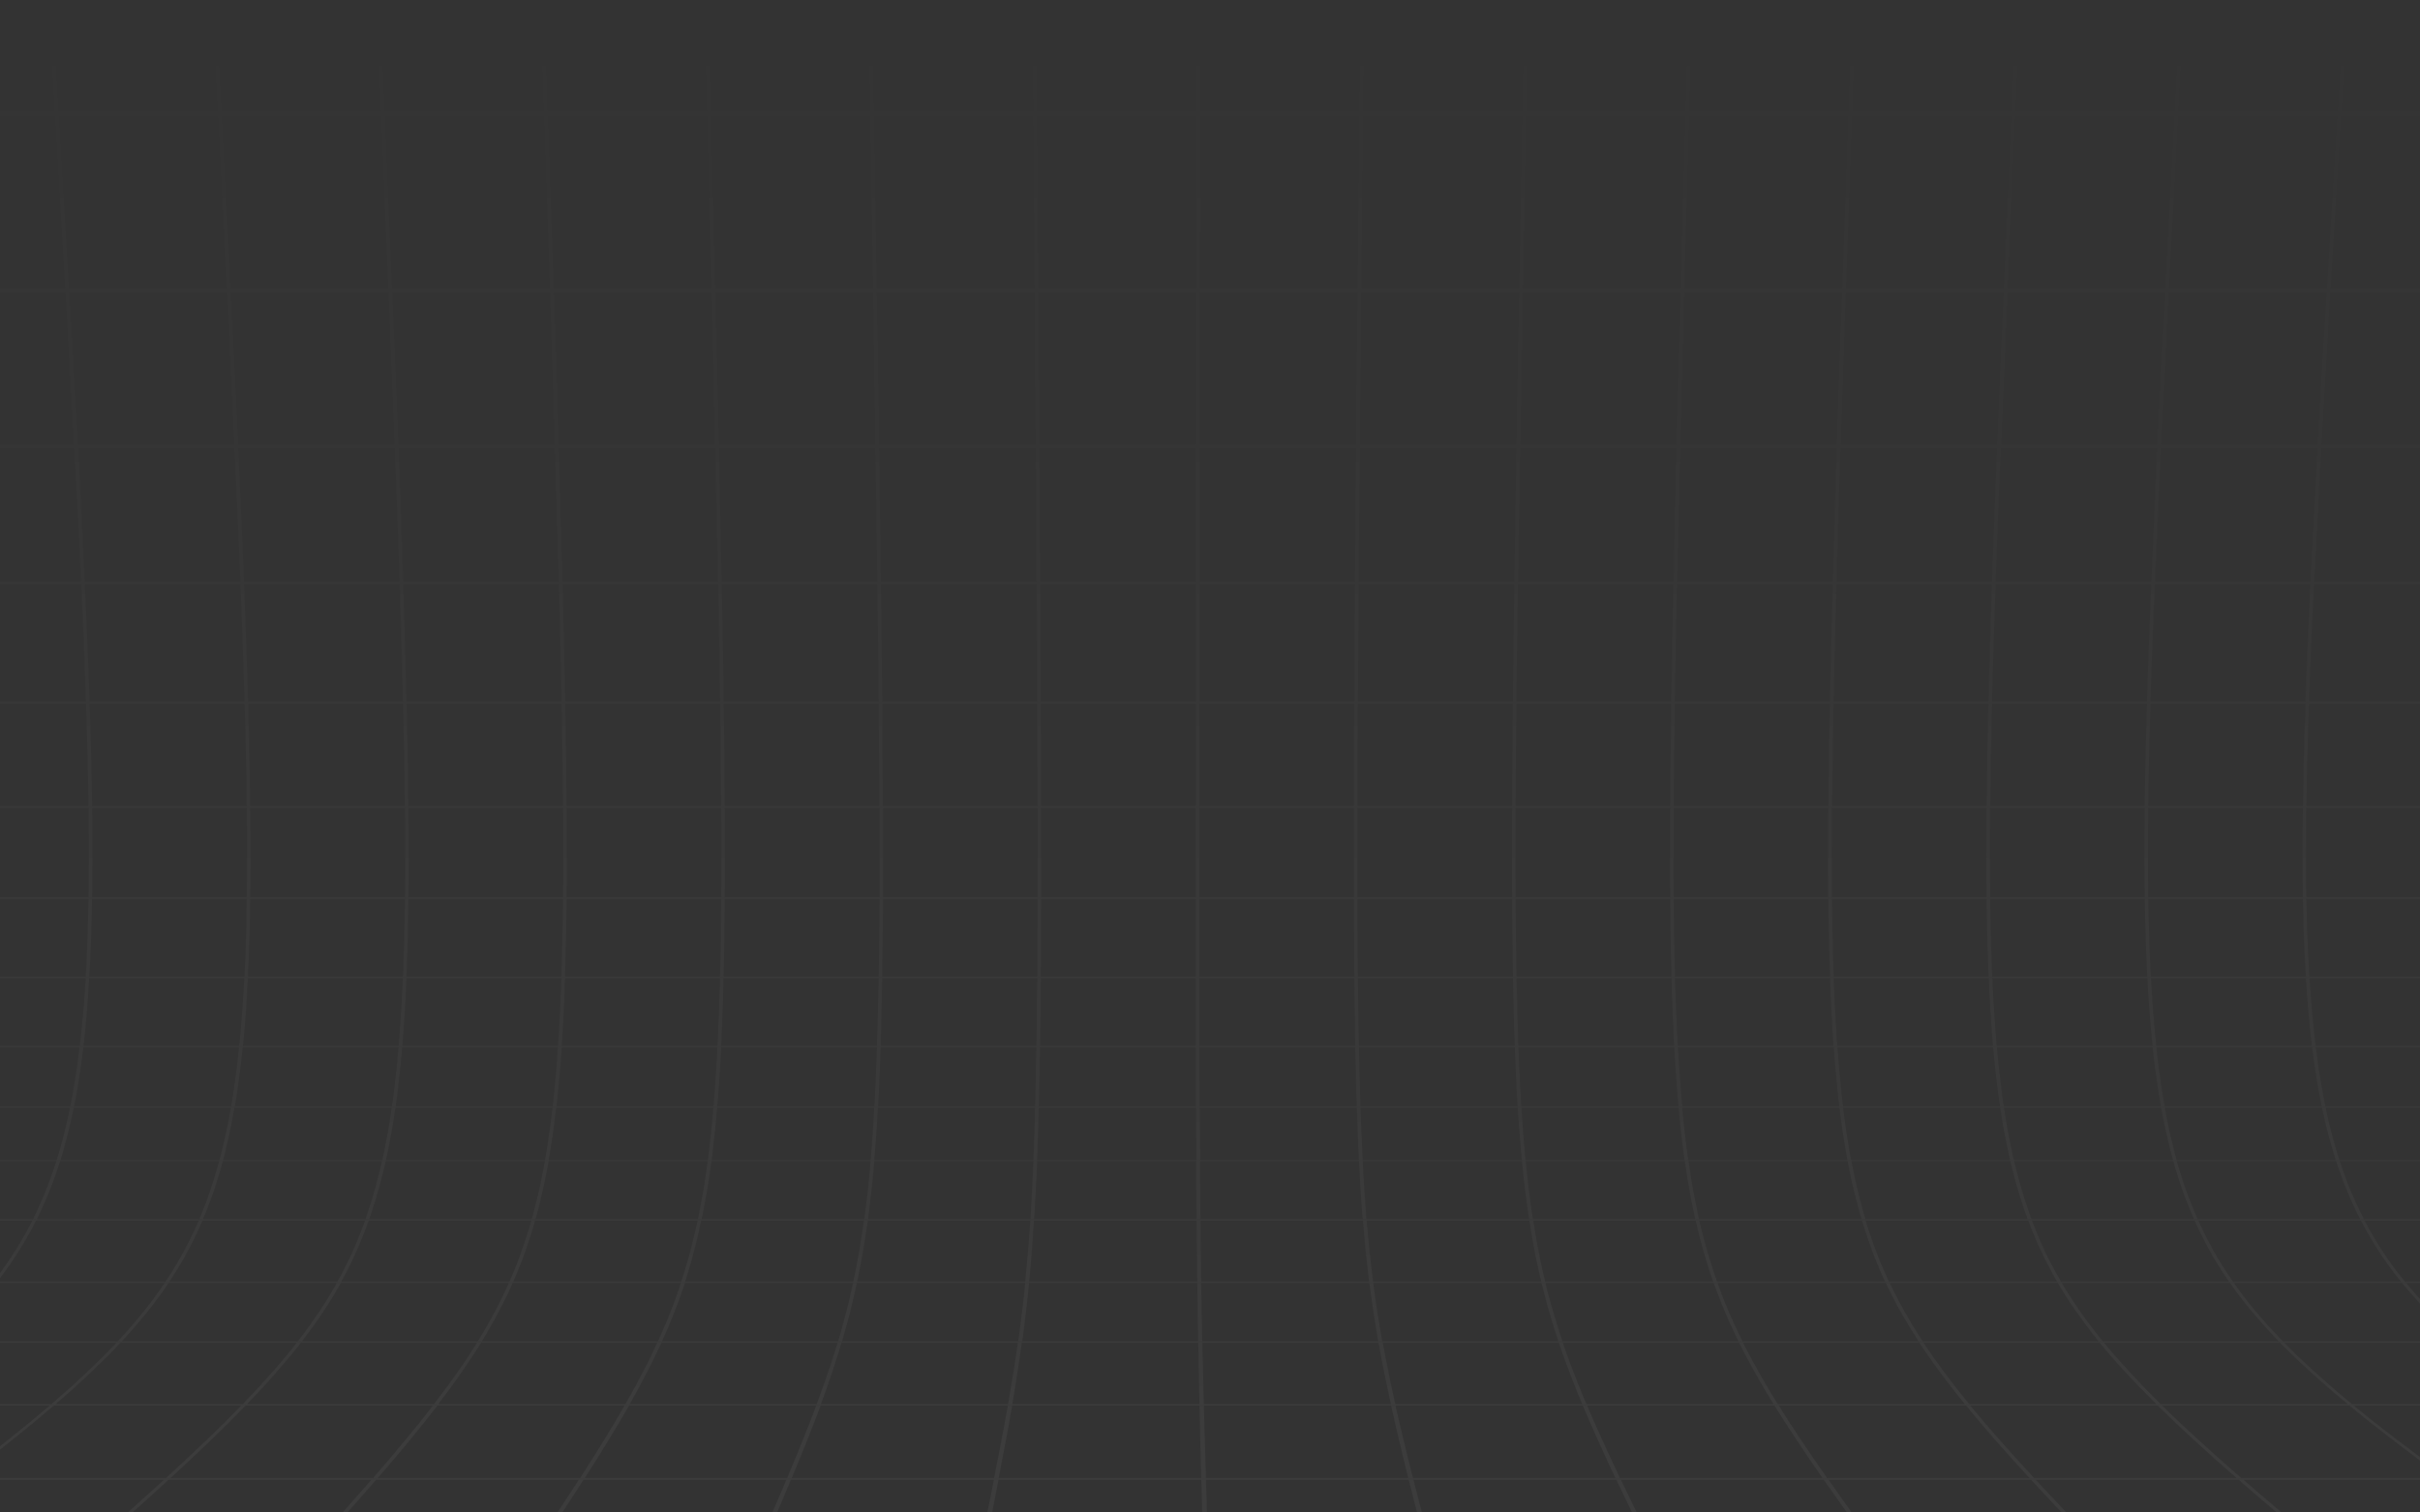 <svg xmlns="http://www.w3.org/2000/svg" width="1440" height="900" fill="none" xmlns:v="https://vecta.io/nano"><rect width="100%" height="100%" fill="#333333" stroke="none"/><path d="M1485 0l-.02.264-.01.264-.04.533-.02.235-87.6.001V1.26c0-.06.01-.177.06-.583h-2.2 2.09v.677l-.79 12.688-.79 12.462-.74 12.293-.73 12.068-.23 3.947-.22 3.891-.23 3.891-.22 3.891v-.056h87.07l-.17 2.425h-87.18l-1.64 26.899-1.58 26.109-1.52 25.319-1.47 24.587h86.17l-.16 2.112-.01.031h-86.22l-1.41 23.74-1.36 23.008-1.29 22.274-1.24 21.598h-2.15l1.24-21.598 1.3-22.274 1.36-23.008 1.4-23.74h-93.94l-1.24 23.74-1.19 23.008-1.13 22.274-1.07 21.598h-2.14l1.07-21.598 1.13-22.274 1.18-23.008 1.24-23.74h-93.83l-1.01 23.74-.96 23.008-.96 22.274-.9 21.598h-2.2l.9-21.598.9-22.274.96-23.008 1.01-23.74h-93.94l-.85 23.74-.79 23.008-.73 22.274-.73 21.598h-2.2l.73-21.598.73-22.274.79-23.008.85-23.74h-93.95l-.62 23.74-.62 23.008-.56 22.274-.568 21.598h-2.143l.564-21.598.564-22.274.62-23.008.623-23.74h-93.837l-.451 23.74-.395 23.008-.395 22.274-.394 21.598h-2.143l.338-21.598.395-22.274.395-23.008.394-23.74H810l-.226 23.74-.225 23.008-.226 22.274-.169 21.598h-2.199l.169-21.598.226-22.274.225-23.008.226-23.74h-93.948v90.62h-2.142v-90.62h-93.948l.169 23.74.17 23.008.169 22.274.169 21.598h-2.143l-.169-21.598-.169-22.274-.17-23.008-.169-23.74h-93.947l.395 23.74.338 23.008.338 22.274.339 21.598h-2.143l-.338-21.598-.339-22.274-.338-23.008-.395-23.74h-93.947l.564 23.74.564 23.008.507 22.274.508 21.598h-2.2l-.507-21.598-.508-22.274-.564-23.008-.564-23.74h-93.834l.789 23.74.733 23.008.677 22.274.677 21.598h-2.199l-.677-21.598-.733-22.274-.733-23.008-.79-23.74h-93.891l.959 23.74.902 23.008.902 22.274.846 21.598h-2.143l-.845-21.598-.903-22.274-.958-23.008-.959-23.74h-93.947l1.184 23.74 1.128 23.008 1.071 22.274 1.015 21.598h-2.143l-1.015-21.598-1.071-22.274-1.128-23.008-1.184-23.74H41.165l1.353 23.74 1.297 23.008 1.241 22.274 1.184 21.598h-2.199l-1.184-21.598-1.241-22.274-1.297-23.008-1.354-23.74h-86.08l5.788 90.678 1508.336-.002-.11 1.771v.09h-85.66l-1.13 20.865-1.07 20.244-1.01 19.568-.96 18.947h85.26l-.1 1.582-.01.036-85.32.018-.85 18.214-.79 17.707-.67 17.143-.62 16.579v-.057h84.64l-.06 1.337v.073l-1491.841.001 1.693 60.846 84.267-.001-.225-14.436-.338-14.944-.395-15.451-.508-15.959h2.143l.508 15.959.395 15.451.338 14.944.225 14.436h92.03l-.225-14.436-.282-14.944-.339-15.451-.451-15.959h2.087l.451 15.959.338 15.451.282 14.944.226 14.436h91.973l-.169-14.436-.225-14.944-.282-15.451-.339-15.959h2.087l.338 15.959.282 15.451.226 14.944.169 14.436h91.973l-.112-14.436-.17-14.944-.225-15.451-.282-15.959h2.143l.282 15.959.225 15.451.169 14.944.113 14.436h92.03l-.112-14.436-.113-14.944-.169-15.451-.226-15.959h2.143l.225 15.959.17 15.451.112 14.944.113 14.436h91.974l-.057-14.436-.112-14.944-.113-15.451-.113-15.959h2.087l.112 15.959.113 15.451.113 14.944.056 14.436h92.087l-.057-14.436-.056-14.944-.056-15.451-.057-15.959h2.087l.056 15.959.056 15.451.057 14.944.056 14.436h92.03v-60.79h2.143v60.79h91.918l.056-14.436.056-14.944.057-15.451.056-15.959h2.143l-.057 15.959-.056 15.451-.056 14.944-.057 14.436h92.03l.057-14.436.113-14.944.112-15.451.17-15.959h2.086l-.169 15.959-.113 15.451-.113 14.944-.056 14.436h91.974l.112-14.436.17-14.944.169-15.451.225-15.959h2.087l-.226 15.959-.169 15.451-.169 14.944-.113 14.436h92.089l.17-14.436.17-14.944.22-15.451.28-15.959h2.2l-.28 15.959-.22 15.451-.23 14.944-.17 14.436h91.97l.17-14.436.23-14.944.28-15.451.4-15.959h2.19l-.39 15.959-.34 15.451-.22 14.944-.17 14.436h91.91l.23-14.436.28-14.944.4-15.451.45-15.959h2.08l-.45 15.959-.39 15.451-.28 14.944-.23 14.436h92.09l.22-14.436.34-14.944.45-15.451.51-15.959h2.09l-.51 15.959-.45 15.451-.34 14.944-.23 14.436h84.42v1.24h-84.47l-.17 13.929-.06 13.477.06 13.027.17 12.575h-2.09l-.17-12.575-.05-13.027.05-13.477.17-13.929h-92.03l-.11 13.929-.06 13.477.06 13.027.11 12.575h-2.09l-.11-12.575-.05-13.027v-1.654l.05-11.823.11-13.929h-91.97l-.11 13.929-.06 13.477.06 13.027.11 12.575h-2.14l-.12-12.575-.05-13.027.05-13.477.12-13.929h-91.98l-.11 13.929-.06 13.477v13.027l.12 12.575h-2.15l-.11-12.575v-13.027l.06-13.477.11-13.929h-92.029l-.056 13.929v28.316l.056 10.763h-2.086l-.057-12.575v-28.22l.057-12.213h-91.974l-.057 13.929v26.504l.057 12.575h-2.087l-.056-12.575v-26.504l.056-13.929h-92.03v53.008h-2.142v-53.008h-91.974v53.008h-2.143v-53.008h-91.974v53.008h-2.086v-53.008h-92.03l.056 13.929v26.504l-.056 12.575h-2.087l.057-12.575v-26.504l-.057-13.929h-92.03l.057 13.929v26.504l-.057 12.575h-2.143l.057-12.575v-26.504l-.057-13.929h-91.917l.056 13.929v26.504l-.056 12.575h-2.143l.057-12.575v-26.504l-.057-13.929h-92.03l.113 13.929.056 13.477-.056 13.027-.113 12.575h-2.086l.112-12.575.057-13.027-.057-13.477-.112-13.929h-92.03l.112 13.929.057 13.477-.057 13.027-.112 12.575h-2.087l.113-12.575.056-13.027-.056-13.477-.113-13.929h-92.03l.169 13.929.056 13.477-.056 13.027-.169 12.575h-2.143l.169-12.575.056-13.027-.056-13.477-.169-13.929-84.248.001.113 8.458-.102 44.606 1488.088-.001v1.072h-84.13l.28 12.124.39 11.729.51 11.335.62 10.996h-2.08l-.63-10.996-.5-11.335-.4-11.729-.28-12.124h-91.97l.18 10.408.04 1.716.34 11.729.4 11.335.5 10.996h-2.08l-.51-10.996-.4-11.335-.33-11.729-.23-12.124h-92.03l.15 10.408.02 1.716.28 11.729.34 11.335.45 10.996h-2.14l-.45-10.996-.34-11.335-.28-11.729-.17-12.124h-91.98l.15 10.408.02 1.716.23 11.729.28 11.335.34 10.996h-2.14l-.34-10.996-.28-11.335-.23-11.729-.17-12.124h-92.029l.089 10.408.024 1.716.169 11.729.226 11.335.281 10.996h-2.086l-.282-10.996-.225-11.335-.17-11.729-.112-12.124h-91.974l.035 10.408.021 1.716.113 11.729.169 11.335.169 10.996h-2.086l-.169-10.996-.169-11.335-.113-11.729-.057-12.124h-92.03l.054 10.408.003 1.716.056 11.729.056 11.335.113 10.996h-2.143l-.112-10.996-.057-11.335-.056-11.729-.056-12.124h-91.974v46.184h-2.143v-46.184h-91.974l-.056 10.408v1.716l-.057 11.729-.056 11.335-.056 10.996h-2.087l.057-10.996.056-11.335.056-11.729.057-12.124h-92.03l-.054 10.408-.003 1.716-.112 11.729-.113 11.335-.169 10.996h-2.087l.169-10.996.113-11.335.113-11.729.056-12.124h-92.03l-.092 10.408-.021 1.716-.169 11.729-.169 11.335-.225 10.996h-2.143l.225-10.996.169-11.335.17-11.729.112-12.124h-91.973l-.145 10.408-.025 1.716-.225 11.729-.282 11.335-.338 10.996h-2.143l.338-10.996.282-11.335.226-11.729.169-12.124h-92.03l-.145 10.408-.024 1.716-.226 11.729-.338 11.335-.395 10.996h-2.087l.395-10.996.339-11.335.281-11.729.17-12.124h-92.03l-.181 10.408-.045 1.716-.282 11.729-.395 11.335-.507 10.996h-2.087l.508-10.996.395-11.335.282-11.729.225-12.124H54.756l-.181 10.408-.045 1.716c-.056 3.947-.226 7.895-.338 11.729l-.451 11.335-.564 10.996h-2.143l.564-10.996.451-11.335.338-11.729.282-12.124h-84.257c-.308 16.459-.923 31.818-1.873 46.185l1492.351-.001.06.891v.068h-84.7l.73 10.601.85 10.207.96 9.925 1.07 9.586-.01-.056h85.21c.1.564.11.736.12.81v.026l-85.21.01 1.24 9.248a236.84 236.84 0 0 0 1.35 8.966l1.53 8.684c.5 2.82 1.07 5.639 1.63 8.402l-.01-.056 86.04.001c-3.05-12.956-5.5-26.89-7.4-41.977l-.13-1.05c1.94 15.497 4.44 29.773 7.56 43.026h.11c.17.62.17.677.17.733h-.11c3.92 16.45 8.81 31.322 14.82 45l-.08-.187-.24-.558c-5.87-13.448-10.68-28.087-14.53-44.255H-44.063c-2.544 11.049-5.518 21.387-8.963 31.128h86.804l2.199-7.444 2.03-7.669c.677-2.594 1.297-5.244 1.917-7.895s1.184-5.357 1.748-8.12h2.199l-1.748 8.12-1.917 7.895c-.62 2.594-1.297 5.132-2.03 7.669a143.27 143.27 0 0 1-2.199 7.444h94.625c.676-2.425 1.296-4.906 1.917-7.444s1.184-5.075 1.748-7.669l1.635-7.895c.564-2.65 1.015-5.357 1.523-8.12h2.03c-.451 2.763-.959 5.47-1.466 8.12l-1.636 7.895-1.748 7.669c-.564 2.538-1.184 5.019-1.861 7.444h94.737c.564-2.425 1.072-4.906 1.579-7.444l1.466-7.669 1.354-7.895c.451-2.65.846-5.357 1.24-8.12h2.143l-1.24 8.12-1.354 7.895c-.451 2.594-.958 5.132-1.466 7.669l-1.579 7.444h94.681l1.24-7.444c.451-2.537.79-5.075 1.184-7.669s.733-5.244 1.072-7.895c.394-2.65.676-5.357 1.015-8.12h2.086l-.958 8.12-1.072 7.895c-.338 2.594-.733 5.132-1.128 7.669l-1.24 7.444h94.737l.902-7.444.846-7.669.789-7.895.733-8.12h2.2l-.734 8.12-.789 7.895-.846 7.669-.902 7.444h94.624l.62-7.444.564-7.669.508-7.895.507-8.12h2.087l-.452 8.12-.507 7.895-.564 7.669-.62 7.444h94.737l.282-7.444.281-7.669.226-7.895.226-8.12h2.143l-.226 8.12-.226 7.895-.282 7.669-.282 7.444h94.85c-.056-2.425-.056-4.906-.056-7.444l-.057-7.669-.056-7.895-.056-8.12h2.199l.056 8.12c.057 2.651.056 5.301.056 7.895l.057 7.669.056 7.444h94.512l-.339-7.444-.338-7.669-.282-7.895-.282-8.12h2.143l.282 8.12.338 7.895.338 7.669.339 7.444h94.737l-.677-7.444-.62-7.669-.564-7.895c-.226-2.65-.395-5.357-.564-8.12h2.143l.564 8.12.564 7.895c.169 2.594.394 5.132.62 7.669l.676 7.444h94.685l-1.02-7.444-.9-7.669-.847-7.895-.79-8.12h2.087l.79 8.12.85 7.895.95 7.669 1.02 7.444h94.74l-1.3-7.444-1.24-7.669-1.13-7.895c-.39-2.65-.73-5.357-1.07-8.12h2.14l1.07 8.12 1.13 7.895 1.24 7.669 1.35 7.444h94.63l-1.64-7.444-1.52-7.669c-.51-2.594-.96-5.244-1.41-7.895l-1.3-8.12h2.2c.4 2.763.85 5.47 1.3 8.12l1.41 7.895 1.52 7.669a233.6 233.6 0 0 0 1.64 7.444h94.74l-1.98-7.444-1.8-7.669-1.69-7.895c-.57-2.65-1.08-5.357-1.58-8.12h2.08l1.58 8.12 1.69 7.895 1.86 7.669c.62 2.538 1.3 5.019 1.98 7.444h94.73l-2.31-7.444-2.14-7.669-1.97-7.895-1.81-8.12h2.14a314.35 314.35 0 0 0 1.81 8.12l1.97 7.895c.68 2.594 1.41 5.132 2.15 7.669.73 2.538 1.52 5.019 2.31 7.444h87.01c.22.564.22.62.22.62h-87.06l1.12 3.384 1.19 3.327 1.18 3.27c.4 1.128.85 2.2 1.24 3.271.68 1.861 1.47 3.665 2.2 5.47l2.37 5.357 2.48 5.245 2.6 5.187h-2.2c-.9-1.691-1.75-3.439-2.6-5.187-.84-1.692-1.69-3.497-2.48-5.245a146.08 146.08 0 0 1-2.31-5.357l-2.2-5.47-1.24-3.271-1.18-3.27-1.19-3.327-1.13-3.384h-94.79c.28 1.128.62 2.256.96 3.384l1.01 3.327 1.02 3.27c.34 1.128.73 2.2 1.07 3.271.62 1.861 1.24 3.665 1.92 5.47l2.03 5.357 2.14 5.245c.73 1.748 1.52 3.496 2.26 5.187h-2.2l-2.2-5.187-2.09-5.245c-.73-1.748-1.35-3.552-2.03-5.357-.67-1.805-1.3-3.609-1.92-5.47-.33-1.071-.73-2.199-1.07-3.271l-1.01-3.27-1.02-3.327c-.34-1.128-.62-2.256-.96-3.384h-94.68c.23 1.128.51 2.256.79 3.384l.85 3.327.85 3.27c.28 1.128.62 2.2.9 3.271.5 1.861 1.01 3.665 1.58 5.47l1.69 5.357 1.75 5.245 1.86 5.187h-2.26l-1.86-5.187-1.75-5.245-1.69-5.357-1.58-5.47c-.34-1.071-.62-2.199-.9-3.271l-.85-3.27-.84-3.327-.79-3.384h-94.63l.68 3.384.68 3.327.67 3.27c.23 1.128.51 2.2.74 3.271l1.29 5.47 1.36 5.357 1.41 5.245 1.52 5.187h-2.26c-.56-1.691-1.01-3.439-1.52-5.187l-1.41-5.245-1.35-5.357-1.3-5.47c-.28-1.071-.51-2.199-.73-3.271l-.68-3.27-.67-3.327-.68-3.384h-94.68l.51 3.384.5 3.327.51 3.27c.17 1.128.4 2.2.56 3.271a174.47 174.47 0 0 0 .96 5.47l1.02 5.357 1.07 5.245a132.77 132.77 0 0 0 1.13 5.187h-2.2c-.4-1.691-.73-3.439-1.13-5.187l-1.07-5.245-1.02-5.357-.95-5.47c-.23-1.071-.4-2.199-.57-3.271l-.51-3.27-.5-3.327-.51-3.384h-94.682l.339 3.384.338 3.327.338 3.27c.169 1.128.282 2.2.395 3.271l.677 5.47.676 5.357.734 5.245.789 5.187h-2.199l-.79-5.187-.733-5.245-.677-5.357-.676-5.47c-.169-1.071-.282-2.199-.395-3.271l-.338-3.27-.339-3.327-.338-3.384h-94.793l.169 3.384.169 3.327.169 3.27c.113 1.128.169 2.2.226 3.271l.338 5.47c.169 1.805.282 3.609.395 5.357l.395 5.245.395 5.187h-2.256l-.395-5.187c-.169-1.692-.282-3.497-.395-5.245l-.338-5.357-.338-5.47-.17-3.271-.169-3.27-.169-3.327-.169-3.384h-94.624v13.252l.056 5.47.057 5.357.056 5.245.056 5.187h-2.255c-.057-1.691-.056-3.439-.056-5.187-.057-1.692-.057-3.497-.057-5.245-.056-1.748-.056-3.552-.056-5.357-.057-1.805-.057-3.609-.057-5.47v-13.252h-94.68c0 1.128-.057 2.256-.113 3.384l-.169 3.327-.169 3.27-.169 3.271-.282 5.47-.282 5.357c-.057 1.748-.17 3.496-.282 5.245l-.339 5.187h-2.199l.338-5.187c.057-1.692.17-3.497.282-5.245l.282-5.357.282-5.47.169-3.271.17-3.27.169-3.327c0-1.128.056-2.256.113-3.384h-94.737c-.057 1.128-.169 2.256-.282 3.384-.057 1.128-.169 2.199-.282 3.327l-.338 3.27-.339 3.271-.564 5.47-.62 5.357c-.169 1.748-.395 3.496-.62 5.245l-.677 5.187h-2.199l.676-5.187.677-5.245.62-5.357.564-5.47.339-3.271.338-3.27c.056-1.072.169-2.199.282-3.327.056-1.128.169-2.256.282-3.384h-94.737c-.169 1.128-.282 2.256-.451 3.384-.113 1.128-.282 2.199-.451 3.327l-.508 3.27-.507 3.271-.902 5.47-.959 5.357-1.015 5.245-1.015 5.187h-2.256c.395-1.691.733-3.439 1.072-5.187l1.015-5.245.958-5.357a156.76 156.76 0 0 0 .903-5.47l.507-3.271.508-3.27c.112-1.072.282-2.199.451-3.327s.282-2.256.451-3.384h-94.681c-.225 1.128-.394 2.256-.62 3.384-.169 1.128-.395 2.199-.62 3.327l-.677 3.27-.677 3.271-1.184 5.47-1.24 5.357-1.354 5.245-1.41 5.187h-2.255c.507-1.691.958-3.439 1.41-5.187l1.353-5.245 1.297-5.357 1.184-5.47.677-3.271.677-3.27c.225-1.072.394-2.199.62-3.327s.395-2.256.62-3.384h-94.737c-.282 1.128-.507 2.256-.789 3.384l-.79 3.327-.846 3.27-.845 3.271-1.523 5.47-1.579 5.357-1.692 5.245-1.748 5.187H217.5l1.748-5.187 1.692-5.245 1.579-5.357 1.522-5.47.846-3.271.846-3.27c.282-1.072.508-2.199.79-3.327s.563-2.256.789-3.384h-94.737l-.902 3.384-.959 3.327-1.015 3.27-1.015 3.271c-.564 1.861-1.184 3.665-1.804 5.47l-1.918 5.357-2.03 5.245-2.143 5.187h-2.199c.733-1.691 1.466-3.439 2.143-5.187l2.03-5.245 1.917-5.357 1.805-5.47 1.015-3.271 1.015-3.27c.338-1.072.62-2.199.959-3.327l.958-3.384h-94.68l-1.071 3.384-1.128 3.327-1.184 3.27-1.184 3.271c-.677 1.861-1.41 3.665-2.143 5.47l-2.256 5.357-2.368 5.245a146.2 146.2 0 0 1-2.481 5.187H19.68c.846-1.691 1.692-3.439 2.481-5.187l2.368-5.245c.789-1.748 1.523-3.552 2.256-5.357l2.143-5.47 1.184-3.271 1.184-3.27c.395-1.072.733-2.199 1.128-3.327l1.071-3.384-86.743.001c-1.62 4.543-3.344 8.956-5.175 13.251-3.143 7.391-6.633 14.48-10.49 21.316H1495.6c-3.82-6.562-7.29-13.357-10.43-20.429l-.4-.887.4.887a216.58 216.58 0 0 0 10.45 20.429h.04c.36.663.44.772.49.829l.02.017h-.05c4.33 7.371 9.1 14.449 14.35 21.297-5.25-6.848-10.04-13.926-14.38-21.297h-89.08c1.69 3.214 3.44 6.316 5.25 9.417a190.98 190.98 0 0 0 5.69 9.192 257.38 257.38 0 0 0 6.26 8.966 326.62 326.62 0 0 0 6.82 8.797h91.98l.65.707.02.026-1619.891.001c-8.556 9.614-18.217 18.959-29.09 28.251l-7.805 6.485H1562.09c.84.62.9.733 1.01.789h-96.77c3.33 2.933 6.83 5.865 10.38 8.797l11.22 8.966 12.18 9.249c4.23 3.158 8.63 6.315 13.2 9.53h102.35l1.33.833.02.013H32.086l-11.842 9.981-12.857 10.432-13.985 11.053-15.226 11.729H98.69l12.626-11.673 11.673-11.053 10.714-10.432 9.868-9.981h2.538l-9.812 9.981-10.658 10.432-11.616 11.053-12.632 11.729.061-.056h120.496l9.061-10.521.983-1.152 9.249-11.053 8.515-10.432 7.838-9.981h2.707l-7.839 9.981-8.458 10.432-9.248 11.053-10.038 11.729.049-.056h120.382l6.653-10.392.811-1.281 6.879-11.053 6.316-10.432 5.809-9.981h2.706l-5.808 9.981-6.316 10.432-6.823 11.053-7.444 11.729.036-.056h120.383l4.287-10.232.595-1.441 4.511-11.053 4.117-10.432 3.834-9.981h2.594l-3.778 9.981-4.116 10.432-4.455 11.053-4.85 11.729.024-.056h120.382l2.024-10.232.277-1.441 2.143-11.053 1.974-10.432 1.804-9.981h2.538l-1.749 9.981-1.917 10.432-2.086 11.053-2.256 11.729.011-.056h120.495l-.24-10.232-.04-1.441-.282-11.053-.226-10.432-.226-9.981h2.595l.282 9.981.281 10.432.339 11.053.338 11.729-.002-.056h120.383l-2.519-10.232-.343-1.441-2.651-11.053-2.424-10.432-2.256-9.981h2.594l2.312 9.981 2.481 10.432 2.707 11.053 2.932 11.729-.014-.056h120.439l-4.857-10.392-.586-1.281-5.019-11.053-4.624-10.432-4.286-9.981h2.538l4.342 9.981 4.68 10.432 5.075 11.053 5.527 11.729-.027-.056h120.493l-7.15-10.392-.87-1.281-7.45-11.053-6.82-10.432-6.32-9.981h2.6l6.31 9.981 6.88 10.432 7.5 11.053 8.12 11.729-.04-.056h120.39l-9.57-10.521-1.04-1.152-9.81-11.053-9.02-10.432-8.29-9.981h2.53l8.35 9.981 9.08 10.432 9.87 11.053 10.77 11.729-.05-.056h120.43l-12.16-10.713-1.08-.96-12.18-11.053-11.22-10.432-10.32-9.981h2.59l10.38 9.981 11.28 10.432 12.23 11.053 13.37 11.729-.07-.056h120.5l-14.72-10.85-1.11-.823-14.6-11.053-13.42-10.432-12.35-9.981h2.54l12.4 9.981 13.48 10.432 14.66 11.053 15.96 11.729-.08-.056h120.44l-17.13-10.85-1.28-.823-16.97-11.053-15.62-10.432-14.38-9.981h2.54l14.43 9.981 15.68 10.432 17.03 11.053 18.55 11.729-.09-.056h110.73l1.87 1.041.05.031h-110.92c.9.563 1.8 1.184 2.76 1.748s1.86 1.184 2.82 1.748 1.92 1.184 2.88 1.748l2.87 1.804 10.83 6.654 11.34 6.937 11.84 7.218 12.4 7.5h-2.93l-12.4-7.5-11.85-7.218-11.27-6.937-10.78-6.654c-.95-.62-1.91-1.184-2.87-1.804-.96-.564-1.86-1.184-2.82-1.748s-1.92-1.184-2.82-1.748c-.9-.621-1.86-1.185-2.76-1.748h-120.68c.79.563 1.58 1.184 2.37 1.748l2.42 1.748c.79.564 1.58 1.184 2.43 1.748l2.48 1.804 9.3 6.654 9.76 6.937 10.21 7.218 10.65 7.5h-2.93l-10.66-7.5-10.15-7.218-9.7-6.937-9.24-6.654-2.49-1.804-2.42-1.748c-.85-.564-1.64-1.184-2.42-1.748-.79-.621-1.58-1.185-2.37-1.748h-120.62c.62.563 1.29 1.184 1.97 1.748s1.35 1.184 2.03 1.748 1.35 1.184 2.03 1.748c.68.62 1.41 1.184 2.09 1.804l7.78 6.654 8.12 6.937 8.51 7.218 8.97 7.5h-2.99l-8.91-7.5-8.51-7.218-8.12-6.937-7.73-6.654-2.09-1.804-2.03-1.748-2.03-1.748a46.23 46.23 0 0 0-1.97-1.748h-120.79c.56.563 1.07 1.184 1.64 1.748.56.564 1.07 1.184 1.63 1.748.51.564 1.07 1.184 1.64 1.748.56.62 1.12 1.184 1.69 1.804l6.26 6.654 6.54 6.937 6.88 7.218 7.22 7.5h-2.99l-7.16-7.5-6.83-7.218-6.54-6.937-6.2-6.654c-.51-.62-1.07-1.184-1.64-1.804-.56-.564-1.07-1.184-1.63-1.748-.57-.564-1.07-1.184-1.64-1.748-.5-.621-1.07-1.185-1.58-1.748h-120.56c.45.563.85 1.184 1.24 1.748l1.24 1.748 1.24 1.748a38.77 38.77 0 0 0 1.24 1.804l4.74 6.654 4.96 6.937 5.19 7.218 5.47 7.5h-2.93l-5.42-7.5-5.18-7.218-4.97-6.937-4.73-6.654c-.4-.62-.85-1.184-1.24-1.804l-1.24-1.748c-.46-.564-.85-1.184-1.25-1.748l-1.24-1.748H964.568l.845 1.748.846 1.748.846 1.748.846 1.804c1.015 2.2 2.143 4.399 3.214 6.654l3.384 6.937 3.552 7.218 3.722 7.5h-2.932l-3.665-7.5-3.497-7.218-3.327-6.937-3.214-6.654-.846-1.804-.846-1.748-.846-1.748c-.282-.621-.564-1.185-.845-1.748H841.071c.17.563.282 1.184.452 1.748s.282 1.184.451 1.748.282 1.184.451 1.748c.169.62.282 1.184.451 1.804l1.748 6.654 1.805 6.937c.563 2.368 1.24 4.793 1.86 7.218l1.974 7.5h-2.989l-1.917-7.5-1.861-7.218-1.748-6.937-1.692-6.654c-.169-.62-.281-1.184-.451-1.804-.169-.564-.282-1.184-.451-1.748s-.282-1.184-.451-1.748c-.169-.621-.282-1.185-.451-1.748H717.575c0 .563.057 1.184.057 1.748s.056 1.184.056 1.748.056 1.184.056 1.748c0 .62.057 1.184.057 1.804.113 2.2.169 4.399.225 6.654l.226 6.937.225 7.218.226 7.5h-2.989l-.169-7.5-.169-7.218-.169-6.937-.169-6.654c0-.62-.057-1.184-.057-1.804 0-.564-.056-1.184-.056-1.748s-.057-1.184-.057-1.748c0-.621-.056-1.185-.056-1.748H594.135l-.338 1.748-.338 1.748-.339 1.748-.338 1.804-1.297 6.654-1.353 6.937-1.41 7.218-1.523 7.5h-2.932l1.522-7.5 1.467-7.218 1.409-6.937 1.354-6.654.338-1.804.338-1.748.339-1.748.338-1.748H470.583l-.733 1.748c-.226.564-.508 1.184-.733 1.748s-.508 1.184-.734 1.748c-.225.62-.507 1.184-.733 1.804l-2.819 6.654-2.933 6.937-3.101 7.218-3.271 7.5h-2.932l3.271-7.5 3.158-7.218 2.988-6.937c1.015-2.255 1.918-4.454 2.876-6.654.282-.62.564-1.184.79-1.804.225-.564.507-1.184.733-1.748s.507-1.184.733-1.748c.225-.621.507-1.185.733-1.748H347.199c-.394.563-.733 1.184-1.128 1.748s-.733 1.184-1.127 1.748c-.339.564-.733 1.184-1.128 1.748l-1.184 1.804-4.343 6.654-4.567 6.937-4.737 7.218-4.962 7.5h-2.989l5.019-7.5 4.793-7.218 4.568-6.937 4.398-6.654 1.184-1.804c.339-.564.733-1.184 1.128-1.748s.733-1.184 1.128-1.748c.395-.621.733-1.185 1.128-1.748H223.759c-.507.563-1.015 1.184-1.522 1.748s-1.015 1.184-1.523 1.748-1.015 1.184-1.522 1.748c-.508.62-1.072 1.184-1.579 1.804l-5.865 6.654-6.146 6.937-6.429 7.218-6.711 7.5h-2.988l6.767-7.5 6.485-7.218 6.146-6.937 5.865-6.654c.507-.62 1.071-1.184 1.579-1.804.564-.564 1.071-1.184 1.579-1.748s1.015-1.184 1.522-1.748c.508-.621 1.015-1.185 1.523-1.748H100.263c-.677.563-1.297 1.184-1.917 1.748l-1.917 1.748c-.62.564-1.241 1.184-1.917 1.748l-1.974 1.804-7.387 6.654-7.726 6.937-8.064 7.218-8.459 7.5H57.97l8.515-7.5 8.12-7.218 7.725-6.937 7.387-6.654 1.974-1.804c.677-.564 1.353-1.184 1.974-1.748l1.917-1.748 1.917-1.748H-23.233c-.733.563-1.466 1.184-2.256 1.748s-1.523 1.184-2.312 1.748-1.579 1.184-2.368 1.748c-.789.62-1.579 1.184-2.368 1.804l-8.91 6.654-9.304 6.937-9.756 7.218-10.207 7.5h-2.932l10.263-7.5 9.756-7.218 9.361-6.937 8.91-6.654c.789-.62 1.579-1.184 2.368-1.804.79-.564 1.579-1.184 2.368-1.748s1.523-1.184 2.312-1.748c.79-.621 1.579-1.185 2.312-1.748h-120.79l-2.65 1.748c-.902.564-1.805 1.184-2.707 1.748-.959.564-1.861 1.184-2.763 1.748-.902.62-1.861 1.184-2.763 1.804l-10.376 6.654-10.884 6.937-11.391 7.218-11.954 7.5h-2.989l12.011-7.5 11.447-7.218 10.94-6.937 10.433-6.654c.902-.62 1.861-1.184 2.763-1.804.958-.564 1.861-1.184 2.763-1.748l2.707-1.748c.902-.621 1.804-1.185 2.707-1.748h-110.72l-12.269 6.992-31.354 17.594-19.424 10.77 2081.249.001 1.46.789h-118.38l15.19 9.135 16.18 9.7 17.15 10.263 18.15 10.827h-3.15l-18.11-10.827-17.08-10.263-16.13-9.7-15.28-9.191.09.056h-128.75l11.71 8.191 1.35.944 13.93 9.7 14.77 10.263 15.62 10.827h-3.16l-15.56-10.827-14.72-10.263-13.87-9.7-13.14-9.191.08.056h-128.75l9.8 8.191 1.13.944 11.67 9.7 12.35 10.263 13.08 10.827h-3.21l-13.03-10.827-12.29-10.263-11.62-9.7-11-9.191.07.056h-128.7l7.79 8.087 1.01 1.048 9.36 9.7 9.93 10.263 10.54 10.827h-3.21l-10.49-10.827-9.87-10.263-9.36-9.7-8.8-9.191.06.056h-128.81l5.9 8.087.77 1.048 7.1 9.7 7.56 10.263 8.01 10.827h-3.16l-7.95-10.827-7.5-10.263-7.05-9.7-6.65-9.191.04.056H982.189l3.951 7.956.589 1.179 4.85 9.7 3.646 7.291 1.485 2.972 5.47 10.827h-3.157l-5.358-10.827-5.075-10.263-4.793-9.7-4.511-9.191.027.056H850.504l2.095 7.956.314 1.179 2.595 9.7 2.706 10.263 2.876 10.827h-3.214l-2.82-10.827-2.65-10.263-2.538-9.7-2.368-9.191.015.056H718.818l.24 7.956.04 1.179.282 9.7.338 10.263.338 10.827h-3.214l-.282-10.827-.282-10.263-.282-9.7-.225-9.191.001.056h-128.81l-1.617 7.956-.232 1.179-1.974 9.7-2.086 10.263-2.2 10.827h-3.158l2.256-10.827 2.143-10.263 2.03-9.7 1.917-9.191-.011.056H455.22l-3.472 7.956-.507 1.179-4.23 9.7-4.455 10.263-4.736 10.827h-3.158l4.793-10.827 4.511-10.263 4.286-9.7 4.06-9.191-.024.056H323.477l-5.329 7.956-.78 1.179-6.485 9.7-6.879 10.263-7.275 10.827h-3.214l7.331-10.827 6.936-10.263 6.541-9.7 6.203-9.191-.038.056H191.791l-7.184 7.956-1.054 1.179-8.797 9.7-9.305 10.263-9.868 10.827h-3.215l9.925-10.827 9.361-10.263 8.797-9.7 8.346-9.191-.051.056H59.937l-9.187 8.087-1.182 1.048-11.053 9.7-11.673 10.263-12.406 10.827h-3.158l12.462-10.827 11.729-10.263 11.109-9.7 10.489-9.191-.065.056h-128.81l-11.073 8.087-1.425 1.048-13.308 9.7-14.098 10.263-14.943 10.827h-3.158l15-10.827 14.154-10.263 13.365-9.7 12.632-9.191-.078.056h-128.81l-13.125 8.191-1.503.944-15.564 9.7-16.522 10.263-17.481 10.827h-3.215l17.538-10.827 16.579-10.263 15.62-9.7 14.775-9.191-.091.056h-118.15l-12.963 7.156-1.541.852-40.037 21.936-18.396 10.037H1834.51l1.82.985.03.02-127.06.01 5.61 3.327 5.8 3.44c1.98 1.128 3.95 2.312 5.93 3.497l6.03 3.552 11.56 6.88 11.95 7.105 12.41 7.387 12.86 7.668c.11.06.17.06.22.11.12.06.17.06.23.12.11.05.11.05.22.11.12.06.17.06.23.11h-3.31l.1.06h3.38c-.11-.06-.17-.11-.85-.51h135.92l.11.06 1.91 1.01H-480l14.549-7.948 13.985-7.669 13.477-7.388 12.97-7.105 45.564-24.868 40.038-21.936 35.357-19.568 31.353-17.594c33.466-18.927 61.807-35.719 85.856-51.259h-.029l1.256-.795.774-.502c19.245-12.472 35.974-24.363 50.541-36.09l-.014-.001c.789-.62.902-.733.958-.789h.034l7.805-6.485c10.873-9.292 20.533-18.637 29.089-28.251l-.048-.001.651-.707.017-.018.029-.007c3.715-4.209 7.22-8.47 10.524-12.802 5.77-7.553 10.958-15.381 15.624-23.571.246-.464.36-.657.425-.75 3.875-6.866 7.385-13.986 10.568-21.412a233.07 233.07 0 0 0 5.182-13.251l-.05-.001c.169-.564.226-.62.226-.62l.045.001c3.444-9.734 6.417-20.074 8.96-31.129h-.039c.113-.62.169-.677.169-.733l.038.001c2.506-11.006 4.591-22.719 6.295-35.245h-.017c.094-.564.11-.737.112-.811v-.025l.019-.01.883-6.936c1.261-10.482 2.28-21.571 3.073-33.327h-.028l.056-.892v-.067l.035.001c.951-14.367 1.566-29.726 1.873-46.185h-.048v-1.072l.067.001c.251-14.048.279-28.895.102-44.606l-1.825-70.544-.036-.001-.056-1.337v-.073l.039.001-3.277-71.092a.79.79 0 0 0-.016-.077l-.011-.036.02-.016-2.112-38.235-2.447-41.389-.034-.002-.112-1.77v-.091l.033.002-12.805-195.734-.029-.001-.169-2.425.035.001-1.05-15.621-.009-.123-.017-.247-.017-.248-1.649-24.362-.008-.127-.017-.254-.017-.255-.017-.257L-58.985 0H1485zm-312.42 1000.7l.01.01.29.4h3.38c0-.02-.01-.03-.02-.06h-3.31l-.11-.11-.03-.03-.08-.08-.12-.12zm302.96.06l.01.01c.09.07.22.18.43.34h3.44l-.02-.02c-.01-.01-.01-.01-.02-.01l-.02-.03h-3.38c-.06-.05-.12-.05-.17-.11-.06-.06-.11-.06-.17-.11-.03-.04-.07-.05-.1-.07zm230.77-43.016H1568.2l5.64 3.892 3.31 2.288.84.587c1.69 1.128 3.38 2.312 5.07 3.497l5.19 3.552 9.93 6.88 10.26 7.105 10.66 7.387 11.05 7.668c.06.06.11.06.17.11.06.06.11.06.17.12.06.05.11.05.17.11.05.06.11.06.17.11h-3.3l.08.06h3.39l-.02-.02c-.06-.05-.16-.14-.72-.49h147.8l-12.8-7.668-12.35-7.387-11.89-7.105-11.51-6.88-5.98-3.552-5.86-3.497-5.75-3.44-5.7-3.383.09.056zm-282.71 0h-138.22l3.27 3.327 3.38 3.44 3.44 3.497 3.5 3.552 6.71 6.88.97.994 5.96 6.111 7.16 7.387 7.45 7.668.08.08.03.03c.01.02.03.03.03.04l.05.04.03.04c.02.01.03.02.04.03l.11.11.08.08h-3.27l.05.06h3.44l-.43-.44-.07-.07h147.91l-9.25-7.668-8.91-7.387-8.57-7.105-8.29-6.88-4.28-3.552-4.23-3.497-2.53-2.066-1.65-1.374-4.06-3.383.07.056zm-282.66 0h-138.11l1.66 3.327 1.41 2.736.34.704 1.75 3.497 1.8 3.552 3.44 6.88 3.56 7.105 3.72 7.387.53 1.07 2.75 5.488.55 1.11c0 .06.06.06.06.11 0 .06.05.06.05.12 0 .05.06.05.06.11s.06.06.06.11h-3.31l.04.06h3.38c0-.06 0-.11-.23-.51h148.03l-5.64-7.668-5.41-7.387c-1.81-2.368-3.55-4.737-5.25-7.105l-5.01-6.88-2.65-3.552a133.11 133.11 0 0 1-2.6-3.497l-2.54-3.44-2.48-3.383.04.056zm-141.382 0H861.386l.888 3.327.903 3.44c.338 1.128.62 2.312.958 3.497l.959 3.552 1.861 6.88 1.917 7.105 1.974 7.387 2.03 7.668c.056.06.056.06.056.11.057.06.057.06.057.12.056.05.056.05.056.11.056.06.056.06.056.11h-3.399l.016.06h3.44c0-.06 0-.11-.113-.51h147.915l-3.84-7.668-3.66-7.387-3.55-7.105-3.44-6.88-1.81-3.552c-.56-1.185-1.18-2.313-1.75-3.497l-1.69-3.44-1.662-3.327zm-141.386 0H720.115c.054 1.109.055 2.218.11 3.327.057 1.128.057 2.256.113 3.44.057 1.128.057 2.312.113 3.497s.057 2.368.113 3.552l.225 6.88.226 7.105.226 7.387.225 7.668v.45h-3.27v.06h3.439v-.51h147.801l-2.03-7.668-1.917-7.387-1.861-7.105-1.805-6.88-.958-3.552c-.282-1.185-.621-2.313-.903-3.497l-.902-3.44c-.338-1.127-.62-2.255-.902-3.383l.014.056zm-141.328 0H578.786l-.801 4.005-.406 2.058-.135.704c-.282 1.128-.508 2.312-.733 3.497s-.508 2.368-.734 3.552l-1.409 6.88-1.467 7.105-1.522 7.387L570 1000.6v.45h-3.311l-.016.06h3.383c0-.06.057-.11.113-.51h147.857l-.225-7.668-.169-7.387-.17-7.105-.169-6.88c-.056-1.184-.056-2.368-.113-3.552s-.056-2.313-.112-3.497c-.057-1.128-.057-2.312-.113-3.44s-.057-2.255-.113-3.383l.002.056zm-141.329 0H437.233c-.445 1.109-.944 2.218-1.444 3.327l-1.522 3.44-1.523 3.497-1.579 3.552-2.988 6.88-3.102 7.105-3.214 7.387-3.384 7.668c0 .06-.056.06-.056.11 0 .06-.056.06-.056.12 0 .05-.057.05-.057.11s-.056.06-.056.11h-3.134l-.024.06h3.383c0-.06.057-.11.226-.51h147.914l1.579-7.668 1.522-7.387 1.466-7.105 1.41-6.88.733-3.552c.226-1.185.508-2.313.733-3.497.282-1.128.508-2.312.733-3.44.282-1.127.508-2.255.733-3.383l-.011.056zm-141.386 0H295.957l-2.273 3.327c-.733 1.128-1.522 2.256-2.312 3.44-.789 1.128-1.579 2.312-2.368 3.497l-2.425 3.552-4.624 6.88-4.793 7.105-4.963 7.387-5.188 7.668c0 .06-.056.06-.056.11 0 .06-.057.06-.057.12 0 .05-.056.05-.056.11s-.056.06-.056.11h-3.287l-.04.06h3.439l.021-.02c.041-.06.073-.15.318-.49h147.857l3.383-7.668 3.271-7.387 3.158-7.105 3.045-6.88 1.579-3.552a96.94 96.94 0 0 0 1.579-3.497l1.523-3.44 1.497-3.327zm-141.386 0h-138l-3.051 3.327c-1.072 1.128-2.087 2.256-3.158 3.44-1.072 1.128-2.143 2.312-3.214 3.497l-3.271 3.552-6.26 6.88-6.484 7.105-6.711 7.387-6.993 7.668c-.014.02-.024.03-.033.03l-.159.16-.033.04c-.014.01-.025.02-.034.03l-.158.16-.034.03h-3.158l-.056.06h3.44c.056-.06.056-.11.451-.51h147.744l5.188-7.668 5.019-7.387 4.85-7.105 4.68-6.88 2.425-3.552 2.369-3.497 2.368-3.44 2.312-3.383-.039.056zm-141.328 0H13.3l-3.827 3.327-3.275 2.853-.672.587-4.004 3.497-4.117 3.552-7.838 6.88-8.177 7.105-8.459 7.387-8.797 7.668c-.056.06-.113.06-.169.11-.056.06-.113.06-.169.12-.056.05-.113.05-.169.11s-.113.06-.169.11h-3.037l-.064.06h3.383l.034-.03c.057-.06.163-.16.53-.48h147.858l6.992-7.668 6.767-7.387c2.256-2.368 4.399-4.737 6.541-7.105l6.26-6.88 3.27-3.552 3.215-3.497c1.071-1.128 2.086-2.312 3.158-3.44l3.101-3.383-.051.056zm-141.329 0h-138.113l-4.605 3.327-4.736 3.44-4.85 3.497-4.962 3.552-9.474 6.88-9.812 7.105-10.207 7.387-10.601 7.668c-.057.06-.113.06-.17.11-.056.06-.112.06-.169.12-.056.05-.113.05-.169.11s-.113.06-.169.11h-3.134l-.08.06h3.383l.02-.02c.055-.05.155-.14.657-.49h147.857l8.797-7.668 8.515-7.387 8.177-7.105 7.895-6.88 4.117-3.552 4.06-3.497 3.947-3.44 3.827-3.327zm-141.329 0H-269.3l-5.38 3.327-5.583 3.44c-1.917 1.128-3.778 2.312-5.696 3.497l-5.808 3.552-11.109 6.88-11.504 7.105-11.955 7.387-12.406 7.668c-.112.06-.169.06-.225.11-.113.06-.169.06-.226.12-.113.05-.169.05-.225.11-.113.06-.169.06-.226.11h-3.004l-.097.06h3.439c.057-.06.113-.11.79-.51h147.857l10.602-7.668 10.206-7.387 9.869-7.105 9.53-6.88 4.962-3.552 4.85-3.497c1.635-1.128 3.214-2.312 4.793-3.44l4.681-3.383-.078.056zm1696.233 0h-138.12l4.05 3.327 4.17 3.44c1.41 1.128 2.82 2.312 4.23 3.497l4.35 3.552 8.28 6.88 8.63 7.105 8.91 7.387 9.25 7.668c.06.06.11.06.17.11.06.06.11.06.17.12.02.02.04.03.06.04-.09-.07-.2-.15-.34-.27h147.97l-11.06-7.668-10.6-7.387-10.26-7.105-9.87-6.88-5.13-3.552-5.08-3.497-4.96-3.44c-1.69-1.127-3.27-2.255-4.9-3.383l.08.056zm-282.72 0h-138.06c.78 1.109 1.61 2.218 2.44 3.327l.51.678 2.03 2.762 2.6 3.497 2.65 3.552 5.07 6.88 5.25 7.105 5.47 7.387 5.63 7.668a1.2 1.2 0 0 0 .23.23l-.02-.03c-.04-.05-.09-.12-.15-.2h147.86l-7.45-7.668-7.16-7.387-6.88-7.105-6.65-6.88-3.44-3.552-3.38-3.497c-1.13-1.128-2.2-2.312-3.33-3.44l-3.27-3.383.05.056zm604.14 26.316l1.15.597 1.71.888 13.98 7.387 14.49 7.668h-.15l-1.78-.947-11.2-5.931-14.44-7.669-2.01-1.064-1.75-.929zm-2285.119-26.74l-1.216.663-24.868 13.577-1.771.97-10.804 5.91-13.027 7.105-13.534 7.387-14.041 7.668h135.79l12.406-7.668 11.954-7.387 11.561-7.105 11.109-6.88 5.808-3.552 5.695-3.497 5.583-3.44 5.47-3.383-.09.056h-126.79l.765-.424zm2267.149 17.221l1.05.551 6.75 3.573 9.92 5.262.25.133-.56-.291-8.41-4.441-1.65-.888-5.6-2.968-1.75-.931zm-5.62-2.981l5.52 2.927.1.054-.63-.331-3.34-1.764-1.65-.886zm-46.84-24.797l-.13-.071 45.33 23.996-1.64-.869-42.21-22.337-1.35-.719zm-41.47-22.007l41.34 21.936-3.1-1.638-38.24-20.298zm-157.19-88.284c24.78 15.499 53.93 32.196 88.34 51.122-34.41-18.871-63.56-35.62-88.34-51.122zm-1587.771-.137l-216.179-.001c-20.628 13.3-44.326 27.482-71.714 43.196h110.63l17.789-11.673 16.41-11.053 15.113-10.432 13.929-9.981h2.594l-13.872 9.981-15.056 10.432-16.354 11.053-17.819 11.729.086-.056h120.309l14.147-10.799 1.135-.874 14.041-11.053 12.914-10.432 11.898-9.981v-.056zm1112.541-37.388h-104.95l4.57 8.797 4.96 8.966 5.36 9.249c1.86 3.158 3.83 6.315 5.81 9.53h111.31l-7.61-9.53c-2.42-3.102-4.74-6.203-6.99-9.249-2.26-2.988-4.4-5.977-6.49-8.966a266.79 266.79 0 0 1-5.97-8.797zm-965.473 0H71.729c-2.707 2.933-5.583 5.865-8.515 8.797l-9.248 8.966-9.981 9.249-10.827 9.53h111.316l9.022-9.53 8.346-9.249c2.65-2.988 5.188-5.977 7.669-8.966 2.481-2.932 4.85-5.864 7.106-8.797zm-214.568 0l-96.132.001c-14.567 11.727-31.297 23.618-50.541 36.09l-.698.451h102.089l12.744-9.53c4.06-3.102 7.951-6.203 11.729-9.249 3.722-2.988 7.331-5.977 10.827-8.966 3.44-2.932 6.767-5.864 9.981-8.797zm107.312 0H-35.413c-3.214 2.933-6.541 5.865-9.981 8.797l-10.827 8.966-11.729 9.249c-4.06 3.158-8.29 6.315-12.688 9.53H30.62l10.883-9.53 10.038-9.249 9.248-8.966c2.989-2.932 5.808-5.864 8.571-8.797zm1394.609 0h-104.78c2.88 2.933 5.81 5.865 8.91 8.797l9.64 8.966 10.49 9.249c3.61 3.158 7.45 6.315 11.34 9.53h111.2l-13.14-9.53-12.12-9.249c-3.89-2.988-7.62-5.977-11.22-8.966-3.56-2.932-7-5.864-10.32-8.797zm-107.26 0h-104.72c2.37 2.933 4.85 5.865 7.45 8.797l8.06 8.966 8.74 9.249 9.47 9.53h111.32c-3.95-3.215-7.67-6.372-11.33-9.53-3.61-3.102-7.11-6.203-10.44-9.249a383.71 383.71 0 0 1-9.64-8.966c-3.1-2.932-6.03-5.864-8.91-8.797zm-107.31 0h-104.89l6.04 8.797 6.48 8.966 7.05 9.249 7.67 9.53h111.37l-9.47-9.53c-3.05-3.102-5.92-6.203-8.74-9.249-2.82-2.988-5.47-5.977-8.07-8.966a262.41 262.41 0 0 1-7.44-8.797zm-214.57 0H929.887l3.102 8.797 3.383 8.966 3.666 9.249c1.24 3.158 2.594 6.315 3.947 9.53H1055.3l-5.75-9.53-5.3-9.249-4.91-8.966-4.51-8.797zm-107.255 0H822.801l1.635 8.797 1.804 8.966 1.918 9.249 2.086 9.53h111.203l-3.891-9.53-3.609-9.249-3.327-8.966-3.045-8.797zm-107.312 0H715.489l.169 8.797.225 8.966.226 9.249.226 9.53H827.65l-2.086-9.53-1.917-9.249-1.749-8.966-1.635-8.797zm-107.255 0h-105l-1.241 8.797-1.353 8.966-1.467 9.249-1.579 9.53H713.74l-.225-9.53-.169-9.249-.169-8.966-.169-8.797zm-107.312 0H500.752a260.77 260.77 0 0 1-2.707 8.797l-2.932 8.966-3.158 9.249-3.44 9.53h111.316l1.635-9.53 1.523-9.249 1.409-8.966 1.298-8.797zm-107.256 0H393.609l-4.173 8.797-4.511 8.966-4.906 9.249-5.301 9.53h111.259l3.497-9.53 3.214-9.249c1.071-2.988 2.03-5.977 2.989-8.966l2.763-8.797zm-107.312 0H286.297c-1.805 2.933-3.722 5.865-5.639 8.797l-6.09 8.966-6.598 9.249-7.162 9.53h111.316l5.357-9.53 4.906-9.249a333.73 333.73 0 0 0 4.568-8.966l4.173-8.797zm-107.256 0H179.041c-2.255 2.933-4.624 5.865-7.049 8.797l-7.669 8.966c-2.65 3.046-5.413 6.147-8.289 9.249l-9.023 9.53h111.203l7.218-9.53c2.312-3.102 4.512-6.203 6.654-9.249 2.143-2.988 4.173-5.977 6.147-8.966l5.639-8.797zm225.959-35.47l-1.917 8.685-2.087 8.627-2.312 8.628-2.481 8.684h-2.369a248.73 248.73 0 0 0 2.538-8.684l2.312-8.628 2.143-8.627 1.974-8.685h2.199zm204.868 0l.169 8.685.339 17.255.169 8.684h-2.425l-.169-8.684-.113-8.628-.113-8.627-.112-8.685h2.255zm-409.68 0c-1.241 2.876-2.594 5.809-4.004 8.685l-4.398 8.627a328.95 328.95 0 0 1-4.737 8.628c-1.636 2.876-3.327 5.809-5.132 8.684h-2.425a232.92 232.92 0 0 0 5.188-8.684c1.692-2.876 3.271-5.752 4.794-8.628 1.522-2.819 2.988-5.751 4.398-8.627s2.763-5.752 4.06-8.685h2.256zm819.471 0c1.36 2.876 2.82 5.809 4.29 8.685l4.68 8.627 5.07 8.628 5.53 8.684h-2.42l-5.47-8.684-5.08-8.628c-1.64-2.819-3.16-5.751-4.68-8.627l-4.29-8.685h2.37zm-102.52 0l3.27 8.685c1.13 2.876 2.32 5.752 3.56 8.627l3.83 8.628 4.17 8.684h-2.36l-4.12-8.684c-1.35-2.876-2.59-5.752-3.84-8.628l-3.49-8.627-3.27-8.685h2.25zm307.33 0c2.03 2.876 4.18 5.809 6.38 8.685s4.51 5.752 6.93 8.627c2.43 2.876 4.97 5.752 7.56 8.628l8.18 8.684h-2.43c-2.82-2.875-5.53-5.808-8.12-8.684a360.77 360.77 0 0 1-7.5-8.628c-2.42-2.819-4.74-5.751-6.94-8.627-2.19-2.876-4.34-5.752-6.37-8.685h2.31zm-1229.037 0c-1.917 2.876-3.947 5.809-6.09 8.685a294 294 0 0 1-6.654 8.627 325.04 325.04 0 0 1-7.218 8.628c-2.481 2.876-5.075 5.809-7.782 8.684h-2.425c2.707-2.875 5.301-5.808 7.838-8.684 2.481-2.876 4.906-5.752 7.218-8.628 2.312-2.819 4.511-5.751 6.654-8.627s4.173-5.752 6.147-8.685h2.312zm1331.557 0c2.37 2.876 4.85 5.809 7.45 8.685 2.59 2.876 5.24 5.752 8.06 8.627s5.7 5.752 8.74 8.628l9.48 8.684h-2.43c-3.27-2.875-6.43-5.808-9.47-8.684-3.05-2.876-5.92-5.752-8.74-8.628-2.82-2.819-5.47-5.751-8.07-8.627-2.59-2.876-5.07-5.752-7.44-8.685h2.42zm-1434.019 0l-7.162 8.685a267.5 267.5 0 0 1-7.782 8.627c-2.707 2.876-5.47 5.752-8.402 8.628s-5.977 5.809-9.135 8.684h-2.425c3.214-2.875 6.259-5.808 9.192-8.684a302.21 302.21 0 0 0 8.459-8.628c2.707-2.819 5.301-5.751 7.782-8.627s4.85-5.752 7.162-8.685h2.312zm614.549 0l-.903 8.685-.958 8.627-1.072 8.628-1.128 8.684h-2.424l1.184-8.684 1.071-8.628 1.015-8.627.903-8.685h2.312zm614.55 0a226.68 226.68 0 0 0 5.36 8.685c1.86 2.876 3.77 5.752 5.8 8.627a278.03 278.03 0 0 0 6.32 8.628l6.82 8.684h-2.42c-2.37-2.875-4.63-5.808-6.83-8.684l-6.25-8.628c-2.03-2.819-3.95-5.751-5.81-8.627s-3.67-5.752-5.36-8.685h2.37zm-819.362 0l-2.989 8.685-3.271 8.627-3.496 8.628-3.835 8.684h-2.424l3.834-8.684c1.241-2.876 2.425-5.752 3.553-8.628 1.128-2.819 2.199-5.751 3.27-8.627l2.989-8.685h2.369zm409.567 0l1.184 8.685 1.298 8.627 1.409 8.628 1.523 8.684h-2.425l-1.466-8.684-1.354-8.628-1.24-8.627c-.451-2.876-.79-5.752-1.184-8.685h2.255zm-614.323 0l-5.075 8.685-5.527 8.627c-1.917 2.876-3.891 5.752-5.977 8.628l-6.485 8.684h-2.425l6.485-8.684 5.978-8.628c1.917-2.819 3.778-5.751 5.526-8.627s3.44-5.752 5.075-8.685h2.425zm716.842 0a246.44 246.44 0 0 0 2.199 8.685l2.425 8.627 2.65 8.628 2.82 8.684h-2.425l-2.819-8.684-2.594-8.628-2.369-8.627-2.199-8.685h2.312zm-306.541-37.161h-96.767c-.395 3.214-.902 6.316-1.354 9.417l-1.522 9.192-1.635 8.966-1.749 8.797h99.982l.845-8.797.79-8.966.733-9.192.677-9.417zm-296.899 0h-96.823a231.92 231.92 0 0 1-3.553 9.417c-1.24 3.102-2.537 6.203-3.891 9.192a217.82 217.82 0 0 1-4.229 8.966c-1.466 2.932-3.045 5.865-4.624 8.797h100.037a205.38 205.38 0 0 0 3.722-8.797c1.185-2.932 2.312-5.921 3.384-8.966l3.101-9.192c1.015-3.101 1.974-6.203 2.876-9.417zm989.716 0h-96.82l3.78 9.417c1.29 3.102 2.7 6.203 4.11 9.192 1.47 3.045 2.94 6.034 4.51 8.966l4.91 8.797h100.04a181.53 181.53 0 0 1-5.81-8.797c-1.86-2.932-3.67-5.921-5.36-8.966s-3.32-6.09-4.9-9.192c-1.53-3.101-3.05-6.203-4.46-9.417zm-98.96 0h-96.83c.96 3.214 1.98 6.316 3.05 9.417s2.2 6.203 3.32 9.192c1.13 3.045 2.37 6.034 3.61 8.966l3.95 8.797h100.04c-1.69-2.876-3.27-5.808-4.85-8.797-1.52-2.932-3.05-5.921-4.46-8.966-1.46-3.045-2.82-6.09-4.11-9.192-1.3-3.101-2.54-6.203-3.72-9.417zm-1088.688 0H21.429c-1.579 3.214-3.271 6.316-5.019 9.417l-5.526 9.192c-1.917 3.045-3.891 6.034-5.977 8.966s-4.286 5.865-6.541 8.797H98.459a231.66 231.66 0 0 0 5.582-8.797c1.748-2.932 3.497-5.921 5.132-8.966s3.214-6.09 4.737-9.192 2.988-6.203 4.342-9.417zm296.842 0h-96.711c-.902 3.214-1.86 6.316-2.819 9.417l-3.102 9.192a210.24 210.24 0 0 1-3.383 8.966l-3.665 8.797h99.924c.959-2.876 1.861-5.808 2.764-8.797a207.49 207.49 0 0 0 2.537-8.966l2.312-9.192c.79-3.101 1.466-6.203 2.143-9.417zm989.776 0h-96.77c1.47 3.214 2.93 6.316 4.51 9.417s3.22 6.203 4.91 9.192c1.69 3.045 3.5 6.034 5.36 8.966l5.86 8.797h99.98c-2.31-2.876-4.62-5.808-6.77-8.797a202.26 202.26 0 0 1-6.2-8.966c-1.97-3.045-3.89-6.09-5.69-9.192-1.81-3.101-3.5-6.203-5.19-9.417zm-1187.652 0h-96.767a177.09 177.09 0 0 1-4.286 9.417c-1.466 3.102-3.045 6.203-4.68 9.192-1.635 3.045-3.327 6.034-5.132 8.966l-5.582 8.797h99.981c1.635-2.876 3.214-5.808 4.68-8.797 1.466-2.932 2.933-5.921 4.286-8.966a264.95 264.95 0 0 0 3.891-9.192c1.297-3.101 2.481-6.203 3.609-9.417zm494.831 0h-96.823l-.621 9.417-.676 9.192-.734 8.966-.845 8.797h100.094l-.113-8.797-.113-8.966-.113-9.192-.056-9.417zm-197.932 0h-96.88l-2.087 9.417-2.312 9.192c-.789 3.045-1.635 6.034-2.481 8.966a261.48 261.48 0 0 1-2.707 8.797h100.094l1.805-8.797 1.635-8.966 1.523-9.192 1.41-9.417zm-494.888 0h-88.62c-4.672 8.19-9.876 16.018-15.647 23.571-3.303 4.332-6.808 8.593-10.524 12.802l91.614-.001c2.256-2.876 4.455-5.808 6.541-8.797 2.086-2.932 4.117-5.921 6.034-8.966s3.778-6.09 5.526-9.192c1.805-3.101 3.44-6.203 5.075-9.417zm791.786 0h-96.711l.113 9.417.113 9.192.113 8.966.113 8.797h99.981c-.395-2.876-.733-5.808-1.072-8.797l-.958-8.966-.902-9.192-.79-9.417zm99.023 0h-96.824l.846 9.417.902 9.192 1.015 8.966 1.072 8.797h100.094c-.733-2.876-1.41-5.808-2.03-8.797-.677-2.932-1.297-5.921-1.861-8.966l-1.692-9.192-1.522-9.417zm98.962 0h-96.707l1.579 9.417c.508 3.102 1.072 6.203 1.692 9.192.564 3.045 1.241 6.034 1.861 8.966s1.353 5.865 2.03 8.797h99.985c-1.08-2.876-2.03-5.808-2.99-8.797l-2.71-8.966-2.48-9.192-2.26-9.417zm98.97 0h-96.82c.73 3.214 1.52 6.316 2.31 9.417l2.54 9.192 2.76 8.966 2.99 8.797h99.98c-1.35-2.876-2.65-5.808-3.89-8.797-1.24-2.932-2.48-5.921-3.61-8.966l-3.27-9.192-2.99-9.417zM521.842 623.177h-92.707l-.507 9.248-.564 8.966-.62 8.684-.677 8.402.004-.056h93.552l.387-6.936.061-1.41.394-8.684.339-8.966.338-9.248zm664.178 0h-92.71l.73 9.248.79 8.966.9 8.684.96 8.402-.01-.056h93.44l-.94-6.655-.23-1.691-1.07-8.684-.96-8.966-.9-9.248zm-1138.652 0h-84.964c-1.705 12.53-3.791 24.24-6.3 35.244h85.749l1.568-8.346 1.466-8.684 1.297-8.966 1.184-9.248zm1233.552 0h-92.76l.9 9.248 1.02 8.966 1.07 8.684 1.18 8.402-.01-.056h93.55l-1.17-6.936-.23-1.41-1.29-8.684-1.19-8.966-1.07-9.248zm-664.228 0h-92.707l-.338 9.248-.339 8.966-.394 8.684-.452 8.402.004-.056h93.495l.195-6.936.028-1.41.169-8.684.17-8.966.169-9.248zm-284.662 0h-92.707l-.846 9.248-.958 8.966-1.015 8.684-1.128 8.402.008-.056h93.495l.754-6.936.141-1.41.846-8.684.733-8.966.677-9.248zm759.14 0h-92.768l.564 9.248.62 8.966.674 8.684.74 8.402-.01-.056h93.5l-.81-6.936-.15-1.41-.84-8.684-.79-8.966-.73-9.248zm284.66 0h-92.77l1.08 9.248 1.18 8.966c.39 2.932.85 5.865 1.3 8.684l1.41 8.402-.01-.056h93.55l-1.37-6.936-.26-1.41a219.56 219.56 0 0 1-1.52-8.684l-1.35-8.966-1.24-9.248zm-379.571 0h-92.763l.395 9.248.395 8.966.451 8.684.507 8.402-.003-.056h93.607l-.615-6.936-.113-1.41-.676-8.684-.621-8.966-.564-9.248zm-94.849 0h-92.763l.169 9.248.225 8.966.226 8.684.282 8.402-.002-.056h93.551l-.403-6.655-.101-1.691-.451-8.684-.395-8.966-.338-9.248zm-94.963 0h-92.763v18.214l.056 8.684.057 8.402v-.056h93.55l-.247-6.936-.032-1.41-.226-8.684-.225-8.966-.17-9.248zm-94.849 0h-92.763l-.17 9.248-.169 8.966-.169 8.684-.225 8.402.001-.056h93.495v-35.244zm-284.662 0h-92.707l-.676 9.248-.733 8.966-.846 8.684-.903 8.402.007-.056h93.494l.537-6.655.135-1.691.621-8.684.564-8.966.507-9.248zm-189.756 0h-92.763l-1.015 9.248-1.128 8.966-1.24 8.684-1.354 8.402.009-.056h93.552l.946-6.936.174-1.41 1.015-8.684.959-8.966.845-9.248zm-94.906 0H49.568l-1.184 9.248-1.297 8.966-1.466 8.684-1.579 8.402.011-.056h93.494l1.073-6.655.271-1.691 1.241-8.684 1.127-8.966 1.015-9.248zm663.609-41.109h-92.199v40.263h92.762l-.144-8.135-.024-1.395-.169-9.925-.113-10.207-.113-10.601zm-188.684 0h-92.312l-.169 10.601-.226 10.207-.225 9.925-.282 9.586.002-.056h92.761l.089-8.135.024-1.395.113-9.925.112-10.207.113-10.601zm566.161 0h-92.25l.39 10.601.51 10.207.57 9.925c.16 3.27.39 6.428.62 9.586l-.01-.056h92.76l-.68-8.135-.1-1.395-.68-9.925-.62-10.207-.51-10.601zm-188.736 0h-92.199l.225 10.601.226 10.207.282 9.925.338 9.586-.003-.056H996.2l-.379-8.135-.069-1.395-.395-9.925-.395-10.207-.338-10.601zm-943.647 0h-84.502c-.793 11.756-1.812 22.845-3.073 33.327l-.884 6.936h84.97l1.064-9.53.959-9.925.79-10.207.677-10.601zm94.399 0H53.064c-.169 3.609-.451 7.161-.677 10.601l-.789 10.207-.902 9.925-1.071 9.586.007-.056h92.762l.775-8.135.121-1.395.79-9.925.677-10.207.62-10.601zm94.342 0h-92.199l-.621 10.601-.676 10.207-.79 9.925-.902 9.586.006-.056h92.705l.629-8.135.1-1.395.677-9.925.564-10.207.507-10.601zm188.684 0h-92.199l-.395 10.601-.451 10.207-.507 9.925-.621 9.586.004-.056h92.706l.397-8.135.051-1.395.395-9.925.338-10.207.282-10.601zm-94.342 0h-92.199l-.508 10.601-.564 10.207-.676 9.925-.733 9.586.005-.056h92.706l.54-8.135.076-1.395.507-9.925.451-10.207.395-10.601zm754.91 0h-92.316l.338 10.601.395 10.207.451 9.925.508 9.586-.003-.056h92.707l-.52-8.135-.1-1.395-.56-9.925-.51-10.207-.39-10.601zm-566.169 0h-92.256l-.282 10.601-.338 10.207-.395 9.925-.451 9.586.003-.056h92.762l.235-8.135.045-1.395.282-9.925.226-10.207.169-10.601zm849.309 0h-92.2l.62 10.601.73 10.207.85 9.925.95 9.586v-.056h92.65l-.92-8.135-.15-1.395-.96-9.925-.84-10.207-.73-10.601zm-94.35 0h-92.25l.51 10.601.62 10.207.67 9.925.79 9.586v-.056h92.81l-.82-8.135-.13-1.395c-.34-3.271-.56-6.542-.84-9.925l-.74-10.207-.62-10.601zm-377.478 0h-92.256l.113 10.601.113 10.207.169 9.925.169 9.586-.001-.056h92.762l-.288-8.135-.048-1.395-.282-9.925-.225-10.207-.226-10.601zm-188.741 0h-92.199l-.113 10.601-.112 10.207-.113 9.925-.113 9.586.001-.056h92.649v-40.263zM143.123 347.707h-92.65l.843 18.214.733 17.707.677 17.143.564 16.579-.002-.057 92.199.001-.421-13.737-.085-2.786-.564-17.143-.62-17.707-.677-18.271.003.057zm757.947 0h-92.593l-.112 18.214-.113 17.707-.113 17.143-.113 16.579v-.057l92.2.001.141-13.737.028-2.786.225-17.143.226-17.707.225-18.271-.001.057zm473.74 0h-92.65l-.73 18.214-.68 17.707-.62 17.143-.51 16.579.01-.057 92.25.001.51-13.737.11-2.786.68-17.143.79-17.707.84-18.271v.057zm-189.47 0h-92.6l-.5 18.214-.45 17.707-.4 17.143-.34 16.579v-.057l92.15.001.37-13.737.08-2.786.5-17.143.57-17.707.62-18.271v.057zm-947.481 0h-92.65l.674 18.214.621 17.707.564 17.143.507 16.579-.002-.057 92.2.001-.324-14.134-.069-2.389-.451-17.143-.508-17.707-.564-18.271.002.057zm1042.211 0h-92.59l-.62 18.214-.56 17.707-.51 17.143-.45 16.579v-.057l92.2.001.42-13.737.09-2.786.62-17.143.67-17.707.74-18.271-.01.057zm-568.472 0h-92.594l.113 18.214.112 17.707.057 17.143.056 16.579v-.057h92.256v-69.586zm379.002 0h-92.707l-.393 18.214-.338 17.707-.282 17.143-.282 16.579v-.057l92.312.001.28-13.737.06-2.786.39-17.143.45-17.707.51-18.271v.057zm-473.739 0h-92.706l.225 18.214.225 17.707.169 17.143.17 16.579-.001-.057 92.313.001-.053-13.737-.004-2.786-.113-17.143-.112-17.707-.113-18.271v.057zm378.946 0h-92.594l-.281 18.214-.225 17.707-.226 17.143-.169 16.579v-.057l92.2.001.229-13.737.052-2.786.282-17.143.338-17.707.395-18.271-.001.057zm-473.739 0h-92.593l.337 18.214.338 17.707.282 17.143.226 16.579-.001-.057 92.2.001-.141-13.737-.028-2.786-.169-17.143-.226-17.707-.225-18.271v.057zm-94.736 0h-92.594l.45 18.214.395 17.707.394 17.143.339 16.579-.001-.057 92.199.001-.179-14.134-.046-2.389-.281-17.143-.339-17.707-.338-18.271.001.057zm379.002 0H713.74v69.586l92.144.001.088-13.737.024-2.786.113-17.143.113-17.707.113-18.271-.001.057zm-473.738 0h-92.651l.563 18.214.507 17.707.451 17.143.395 16.579-.001-.057 92.312.001-.281-13.737-.056-2.786-.395-17.143-.395-17.707-.451-18.271.002.057zm-284.266 0h-84.874l3.2 69.587h84.49l-.562-16.523-.677-17.143-.733-17.707-.846-18.271.003.057zm1044.7-81.26h-93.218l-.507 20.865-.452 20.244-.451 19.568-.395 18.947h92.593l.57-18.947.56-19.568.62-20.244.68-20.865zm-476.733 0h-93.214l.282 20.865.282 20.244.282 19.568.225 18.947h92.65l-.112-18.947-.113-19.568-.113-20.244-.169-20.865zm-95.357 0h-93.214l.451 20.865.451 20.244.395 19.568.394 18.947h92.594l-.225-18.947-.282-19.568-.282-20.244-.282-20.865zm-476.73 0l-85.423.002 2.471 41.446 2.11 38.177 84.901-.001-.902-18.947-.959-19.568-1.072-20.244-1.128-20.865zm1144.17 0h-93.21l-.68 20.865-.62 20.244-.56 19.568-.57 18.947h92.6l.68-18.947.73-19.568.79-20.244.84-20.865zm95.36 0h-93.21l-.85 20.865-.79 20.244-.73 19.568-.68 18.947h92.71l.79-18.947.84-19.568.91-20.244 1.01-20.865zm-572.086 0h-93.158l.113 20.865.113 20.244.113 19.568.112 18.947h92.707v-79.624zm190.714 0h-93.27l-.169 20.865-.17 20.244-.169 19.568-.169 18.947h92.707l.282-18.947.282-19.568.338-20.244.338-20.865zm-667.443 0h-93.214l.958 20.865.902 20.244.846 19.568.79 18.947h92.537l-.62-18.947-.677-19.568-.733-20.244-.789-20.865zm572.03 0h-93.158v79.624h92.481l.169-18.947.17-19.568.169-20.244.169-20.865zm190.714 0h-93.158l-.338 20.865-.338 20.244-.282 19.568-.282 18.947h92.594l.394-18.947.451-19.568.452-20.244.507-20.865zm-572.086 0h-93.215l.621 20.865.564 20.244.564 19.568.507 18.947h92.65l-.394-18.947-.395-19.568-.451-20.244-.451-20.865zm-286.015 0H46.41l1.128 20.865 1.015 20.244.959 19.568.902 18.947h92.651l-.79-18.947-.845-19.568-.903-20.244-.958-20.865zm190.658 0h-93.158l.789 20.865.733 20.244.677 19.568.62 18.947h92.594l-.507-18.947-.564-19.568-.564-20.244-.62-20.865zm1048.874 0h-93.16l-1.02 20.865-.95 20.244-.85 19.568-.79 18.947h92.59l.96-18.947 1.02-19.568 1.07-20.244 1.13-20.865zM517.838 68.853h-94.793l.677 26.899.62 26.109.62 25.319.621 24.587h93.947l-.395-24.587-.394-25.319-.452-26.109-.451-26.899zm-97.049 0h-94.736l.902 26.899.846 26.109.846 25.319.789 24.587h93.947l-.62-24.587-.62-25.319-.677-26.109-.677-26.899zm776.051 0h-94.73l-.96 26.899-.96 26.109-.9 25.319-.85 24.587h93.89l1.07-24.587 1.13-25.319 1.13-26.109 1.18-26.899zm-970.035 0h-94.85l1.353 26.899 1.297 26.109 1.297 25.319 1.241 24.587h93.947l-1.015-24.587-1.071-25.319-1.072-26.109-1.127-26.899zm1164.075 0h-94.85l-1.41 26.899-1.35 26.109-1.35 25.319-1.3 24.587h94.06l1.47-24.587 1.52-25.319 1.58-26.109 1.63-26.899zm-1358.117 0l-86.874.001 6.857 102.913h86.051l-1.41-24.587-1.523-25.319-1.523-26.109-1.579-26.899zm291.034 0h-94.85l1.128 26.899 1.072 26.109 1.071 25.319 1.015 24.587h94.004l-.79-24.587-.845-25.319-.903-26.109-.902-26.899zm-193.985 0H35.019l1.579 26.899 1.523 26.109 1.466 25.319 1.41 24.587H135l-1.241-24.587-1.297-25.319-1.297-26.109-1.353-26.899zm776.053 0h-94.794l-.282 26.899-.282 26.109-.225 25.319-.226 24.587h93.948l.451-24.587.451-25.319.451-26.109.508-26.899zm193.985 0h-94.79l-.74 26.899-.73 26.109-.68 25.319-.67 24.587h94l.85-24.587.9-25.319.9-26.109.96-26.899zm-96.99 0h-94.796l-.508 26.899-.507 26.109-.451 25.319-.451 24.587h93.943l.68-24.587.68-25.319.67-26.109.74-26.899zm-388.029 0h-94.793l.451 26.899.394 26.109.395 25.319.395 24.587h93.947l-.169-24.587-.169-25.319-.226-26.109-.225-26.899zm193.985 0h-94.568l-.056 26.899-.057 26.109-.056 25.319-.056 19.735-.001 4.852h93.835l.226-24.587.225-25.319.226-26.109.282-26.899zm-96.993 0H617.03l.226 26.899.169 26.109.169 25.319.169 24.587h94.06V68.853zm582.067 0h-94.85l-1.18 26.899-1.13 26.109-1.13 25.319-1.07 24.587h93.95l1.29-24.587 1.36-25.319 1.35-26.109 1.41-26.899zM516.711 1.296h-95.358v.057l.282 10.597.057 2.091.282 12.462.282 12.293.282 12.068.112 3.947c.057 1.297.057 2.594.113 3.891s.057 2.594.113 3.891l.113 3.891-.002-.056h94.795c-.001-.954-.032-1.908-.048-2.862l-.008-.973-.057-3.891-.056-3.891-.057-3.947-.169-12.068-.225-12.293-.226-12.462-.225-12.688v-.057zM323.797.677h-2.199 2.086v.677l.451 12.688.395 12.462.395 12.293.395 12.068c0 1.353.056 2.65.112 3.947 0 1.297.057 2.594.113 3.891 0 1.297.056 2.594.113 3.891 0 1.297.056 2.594.113 3.891l-.003-.056h95.019l-.077-2.862-.033-.973-.113-3.891-.113-3.891-.113-3.947-.282-12.068-.282-12.293-.338-12.462-.338-12.688v-.057l-95.301.001v-.62zm-195.282 0v.677l.62 12.688.621 12.462.62 12.293.62 12.068c.113 1.353.169 2.65.226 3.947.113 1.297.169 2.594.225 3.891.113 1.297.17 2.594.226 3.891l.169 3.891-.002-.056h94.85l-.506-11.617-.135-3.169-.034-.779-.507-12.068L225 26.504l-.508-12.462-.563-12.688v-.057l-95.358.001c0-.053-.049-.105-.055-.525l-.001-.096zM30.902.681v.672l.733 12.688.733 12.462.733 12.293.733 12.068.225 3.947.226 3.891.226 3.891.226 3.891-.003-.056h94.96c-.087-1.019-.14-2.038-.186-3.056l-.034-.778c-.113-1.297-.169-2.594-.226-3.891-.113-1.297-.169-2.594-.225-3.891-.113-1.353-.17-2.65-.226-3.947l-.62-12.068-.621-12.293-.62-12.462-.62-12.688-.001-.057-95.356.001V1.26c-.002-.06-.011-.177-.056-.583v.005zm1266.598.615h-95.36v.057l-.47 10.597-.09 2.091-.56 12.462-.57 12.293-.56 12.068-.17 3.947-.17 3.891-.34 7.726h94.74c.09-1.019.14-2.038.19-3.056l.03-.778c.12-1.297.17-2.594.23-3.891.11-1.297.17-2.594.22-3.891.12-1.353.17-2.65.23-3.947l.62-12.068.68-12.293.67-12.462.68-12.688v-.057zm-1268.797 0l-87.35.001.017.257.017.258.017.259.017.26.009.131.017.264.018.267 1.58 23.511.034.501.017.252 1.584 23.608 1.046 15.565 86.809-.001-.223-3.835-.226-3.891-.225-3.891c-.056-1.353-.169-2.65-.226-3.947l-.733-12.068-.733-12.293-.733-12.462-.733-12.688v-.057zm490.263-.62h-2.199 2.086v.677l.226 12.688.226 12.462.225 12.293.169 12.068.057 3.947.056 3.891.056 3.891.057 3.891-.001-.056h95.074c-.044-1.019-.052-2.038-.054-3.056v-.778c-.057-1.297-.057-2.594-.057-3.891-.056-1.297-.056-2.594-.056-3.891-.057-1.353-.057-2.65-.057-3.947l-.112-12.068-.113-12.293-.113-12.462-.113-12.688v-.057l-95.357.001v-.62zm97.613 0h-2.199 2.086v.677l.113 12.688.113 12.462.112 12.293.113 12.068c.057 1.353.057 2.65.057 3.947.056 1.297.056 2.594.056 3.891.056 1.297.056 2.594.056 3.891.057 1.297.057 2.594.057 3.891v-.056h94.737V1.296l-95.301.001v-.62zm97.613 0h-2.199 2.086v65.752h94.739a75.99 75.99 0 0 0 .054-3.056v-.778c.057-1.297.057-2.594.057-3.891.056-1.297.056-2.594.056-3.891.056-1.353.056-2.65.056-3.947l.113-12.068.113-12.293.113-12.462.112-12.688v-.057l-95.3.001v-.62zm390.398 0h-2.2 2.08v.677l-.45 12.688-.45 12.462-.45 12.293-.45 12.068c0 1.353-.06 2.65-.11 3.947 0 1.297-.06 2.594-.12 3.891 0 1.297-.05 2.594-.11 3.891 0 1.297-.06 2.594-.11 3.891v-.056h94.79l.51-11.617.13-3.169.04-.779.51-12.068.56-12.293.56-12.462.57-12.688v-.057l-95.3.001v-.62zm195.17 0h-2.2 2.08v.677l-.67 12.688-.68 12.462-.68 12.293-.62 12.068c-.11 1.353-.17 2.65-.22 3.947-.12 1.297-.17 2.594-.23 3.891-.11 1.297-.17 2.594-.22 3.891-.12 1.297-.17 2.594-.23 3.891v-.056h95.08c.04-.954.11-1.908.17-2.862l.05-.973.23-3.891c.05-1.297.17-2.594.22-3.891l.23-3.947.73-12.068.73-12.293.79-12.462.79-12.688v-.057l-95.41.001V1.26c0-.06.01-.177.06-.583zm-488.012 0h-2.199 2.143v.677l-.113 12.688-.113 12.462-.113 12.293-.112 12.068c-.057 1.353-.057 2.65-.057 3.947-.056 1.297-.056 2.594-.056 3.891-.057 1.297-.057 2.594-.057 3.891-.056 1.297-.056 2.594-.056 3.891v-.056h94.962l.048-2.862.009-.973.056-3.891.057-3.891.056-3.947.226-12.068.225-12.293.226-12.462.225-12.688v-.057l-95.357.001v-.62zm-585.564 0h-2.199 2.143v.677l.507 12.688.508 12.462.507 12.293.508 12.068.169 3.947.505 11.617h94.739c-.001-1.019-.036-2.038-.079-3.056l-.033-.778c0-1.297-.057-2.594-.113-3.891 0-1.297-.057-2.594-.113-3.891 0-1.353-.056-2.65-.113-3.947l-.394-12.068-.395-12.293-.395-12.462-.451-12.688v-.057l-95.301.001v-.62zm780.786 0h-2.2 2.09v.677l-.34 12.688-.34 12.462-.33 12.293-.34 12.068-.12 3.947-.11 3.891-.11 3.891c-.06 1.297-.06 2.594-.11 3.891v-.056h94.96c0-1.019.04-2.038.08-3.056l.03-.778c0-1.297.06-2.594.11-3.891 0-1.297.06-2.594.12-3.891 0-1.353.05-2.65.11-3.947l.45-12.068.45-12.293.45-12.462.45-12.688v-.057l-95.3.001v-.62zm-97.609 0h-2.199 2.086v.677l-.226 12.688-.225 12.462-.226 12.293-.225 12.068-.057 3.947-.056 3.891-.056 3.891-.057 3.891v-.056h94.8c.04-.954.05-1.908.07-2.862l.04-.973.11-3.891c.06-1.297.06-2.594.11-3.891.06-1.353.06-2.65.11-3.947l.34-12.068.34-12.293.34-12.462.34-12.688v-.057l-95.359.001v-.62zm573.369 33.415l-.01.114-1.12 16.056-.01.241-.02.18.02-.311 1.13-16.163.01-.118zm.76-11.057l-.03.372-.15 2.477c0 .042-.01.084-.01.127l-.02.254-.01.255c-.01.085-.02.171-.02.256l-.02.259c0 .043-.01.087-.01.13l-.02.263-.45 6.337-.01.221.01-.151.47-6.843.03-.487c0-.042.01-.083.01-.125l.02-.251.01-.252.19-2.7.01-.141zM1485 1.297l-1.5 21.577-.01.152v-.092l1.42-21.602v-.034l.09.001z" fill="url(#A)"/><defs><linearGradient id="A" x1="719.803" y1="0" x2="719.803" y2="1001.67" gradientUnits="userSpaceOnUse"><stop stop-color="#fff" stop-opacity="0"/><stop offset="1" stop-color="#fff" stop-opacity=".05"/></linearGradient></defs></svg>